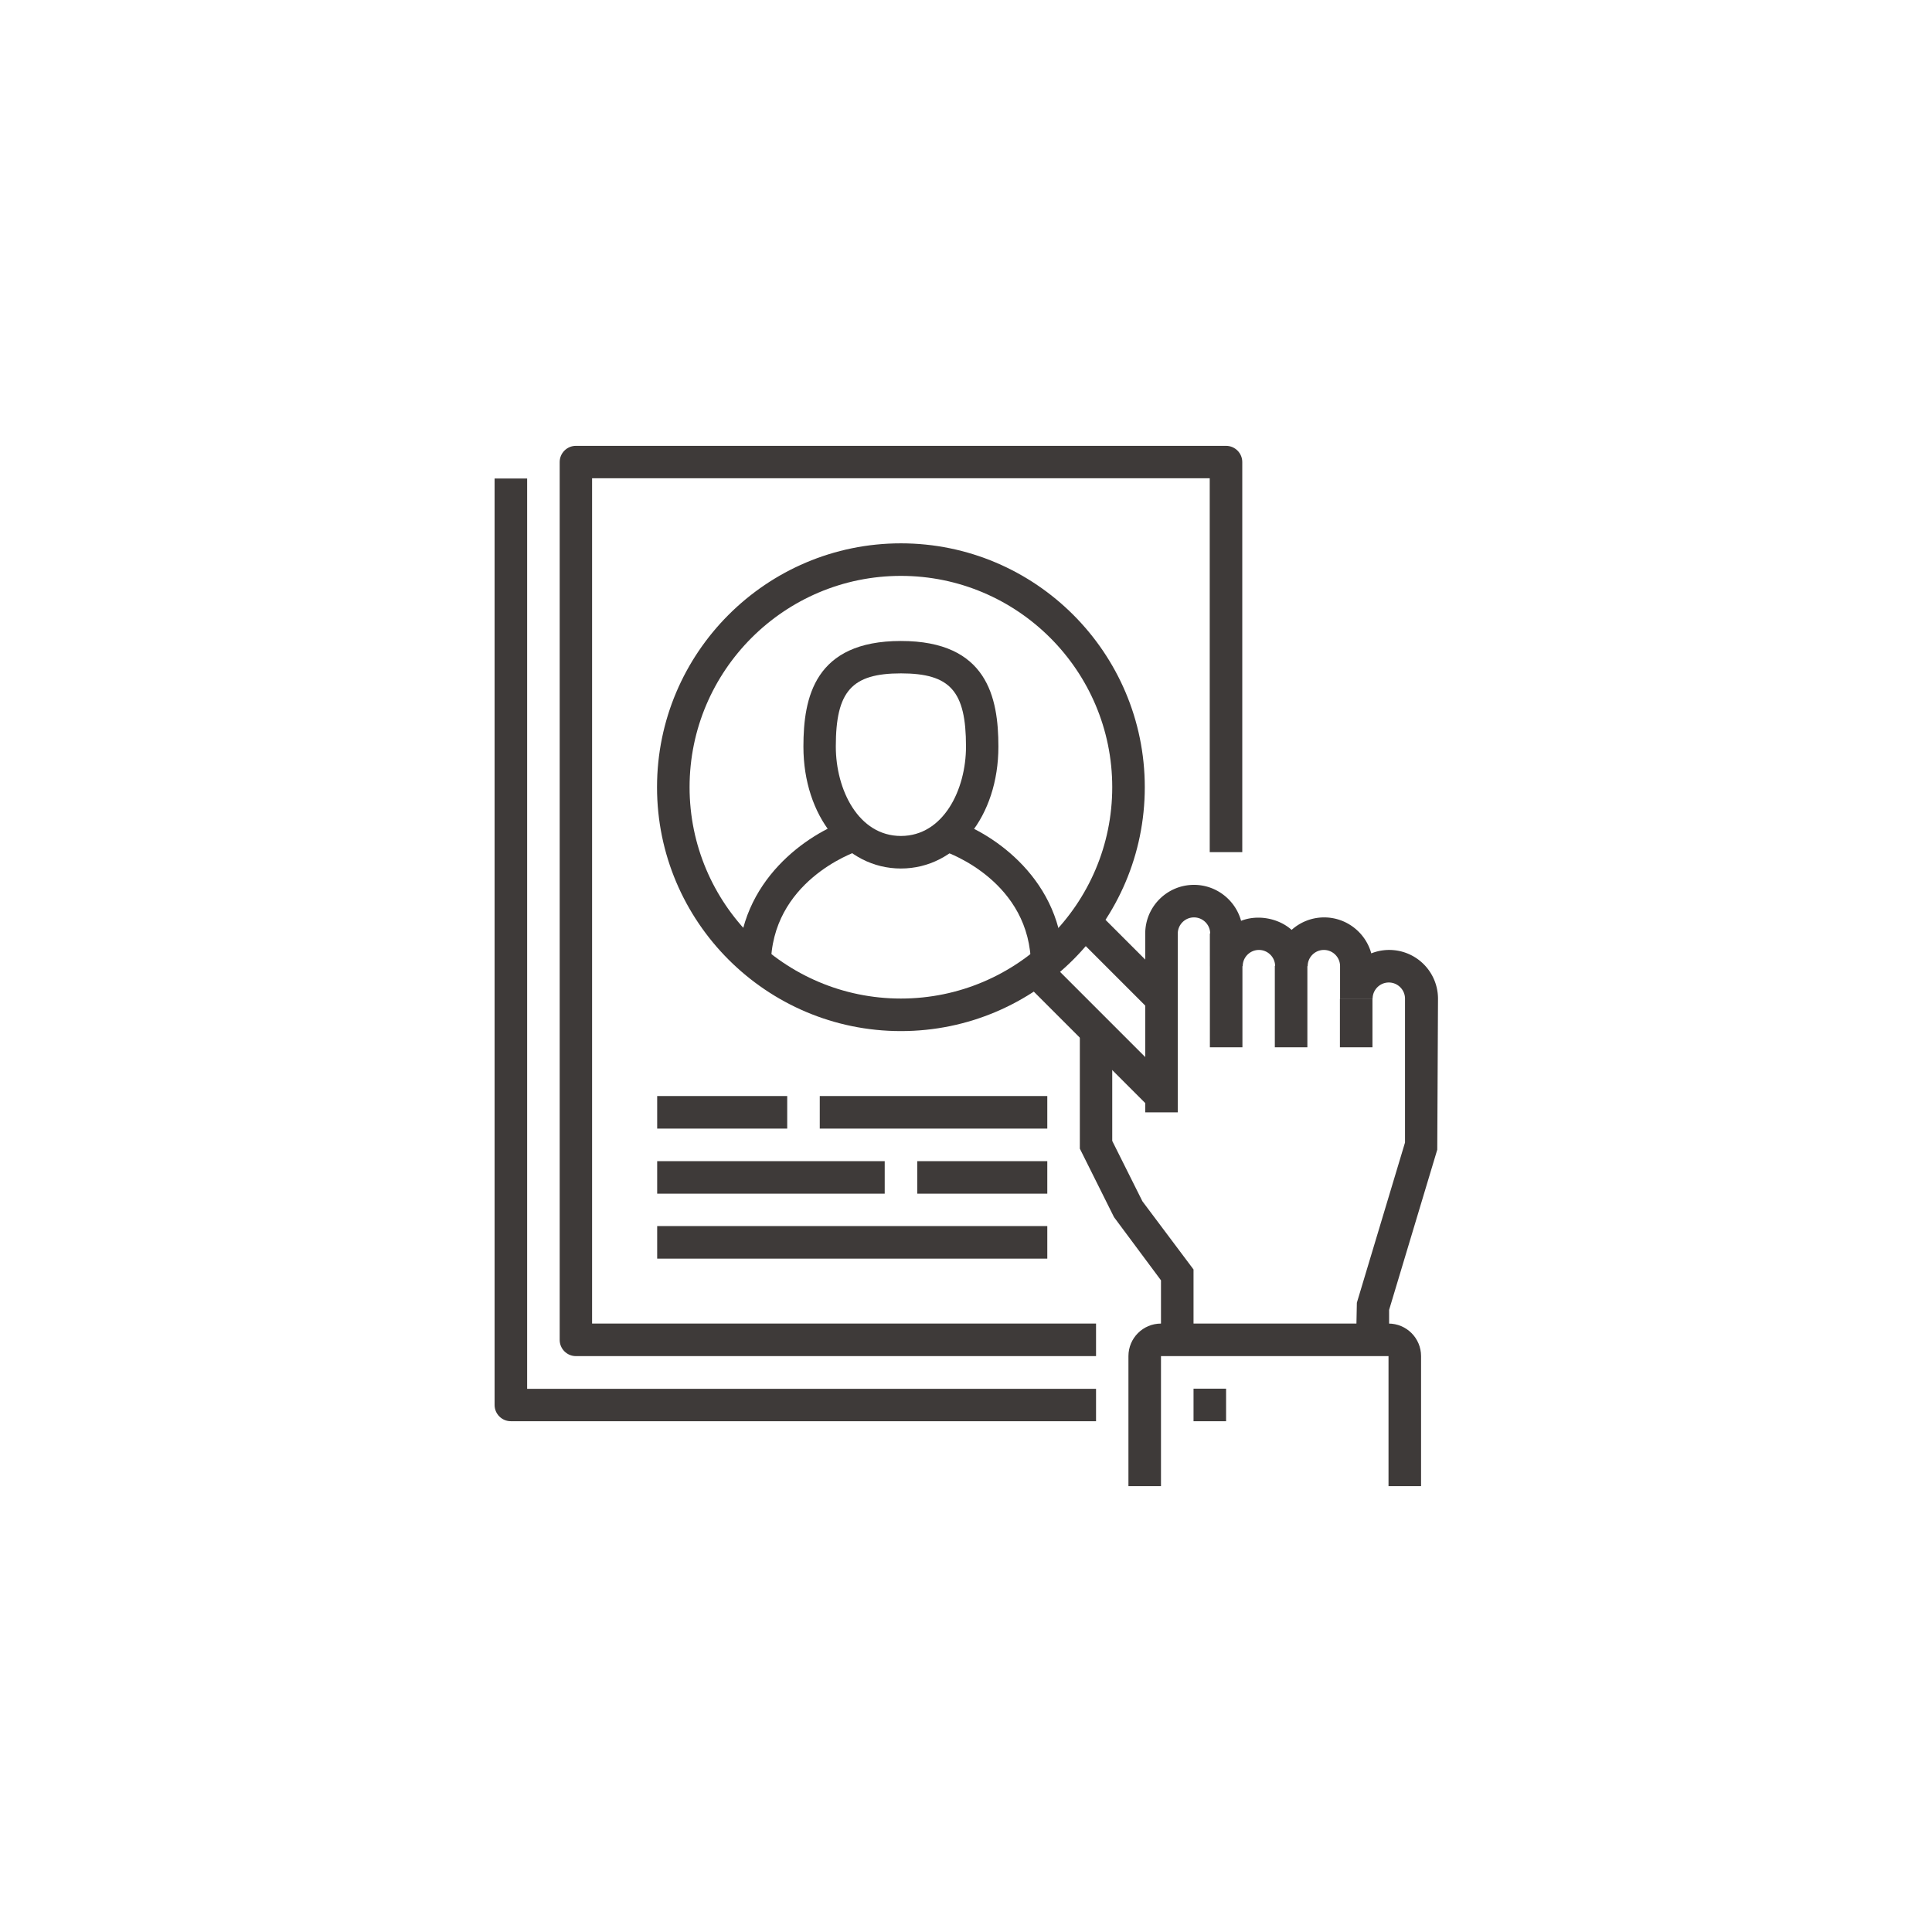 <svg id="_レイヤー_1" data-name="レイヤー_1" xmlns="http://www.w3.org/2000/svg" viewBox="0 0 130 130"><defs><style>.cls-1{fill:#3e3a39}</style></defs><path class="cls-1" d="M73.75 91.25h-35c-.6 0-1.09-.49-1.09-1.09V31.09c0-.6.49-1.09 1.09-1.09H82.5c.6 0 1.09.49 1.09 1.09v26.25H81.4V32.18H39.84v56.88h33.91v2.19z"/><path class="cls-1" d="M93.44 90.16h-2.19l.05-2.5 3.24-10.78V67.2c0-.6-.49-1.09-1.09-1.09s-1.09.49-1.09 1.09h-2.19v-2.19c0-.6-.49-1.09-1.09-1.09s-1.09.49-1.09 1.09H85.8c0-.6-.49-1.09-1.09-1.09s-1.09.49-1.09 1.09h-2.19v-2.19c0-.6-.49-1.09-1.09-1.09s-1.09.49-1.09 1.09v12.03h-2.19V62.82c0-1.81 1.47-3.28 3.28-3.28 1.51 0 2.79 1.03 3.17 2.42 1.11-.44 2.52-.18 3.4.61.58-.52 1.35-.84 2.19-.84 1.51 0 2.79 1.03 3.17 2.42a3.282 3.282 0 014.49 3.05l-.05 10.16-3.24 10.78v2.03z"/><path class="cls-1" d="M81.41 62.81h2.19v7.66h-2.19zM85.78 65h2.19v5.47h-2.19zm4.38 2.19h2.19v3.28h-2.19zm-9.85 22.97h-2.19v-4.01l-3.16-4.25-2.3-4.61v-7.91h2.18v7.39l2.03 4.06 3.44 4.59v4.74zm0 3.28h2.19v2.19h-2.19z"/><path class="cls-1" transform="rotate(-45 75.396 64.45)" d="M74.3 60.59h2.19v7.74H74.3z"/><path class="cls-1" transform="rotate(-45 73.754 69.37)" d="M72.66 63.19h2.19v12.37h-2.19z"/><path class="cls-1" d="M60.62 69.38c-9.05 0-16.41-7.36-16.41-16.41s7.36-16.41 16.41-16.41 16.41 7.36 16.41 16.41-7.36 16.41-16.41 16.41zm0-30.63c-7.84 0-14.22 6.38-14.22 14.22s6.38 14.22 14.22 14.22 14.22-6.38 14.22-14.22-6.38-14.22-14.22-14.22zm-16.4 35h8.75v2.19h-8.75zm0 4.38h15.31v2.19H44.22zm0 4.37h26.25v2.19H44.22zm10.94-8.75h15.31v2.19H55.16zm6.56 4.38h8.75v2.19h-8.75zM95.62 100h-2.19v-8.75H78.12V100h-2.19v-8.75c0-1.21.98-2.19 2.19-2.19h15.31c1.21 0 2.19.98 2.19 2.19V100z"/><path class="cls-1" d="M73.75 95.63H34.37c-.6 0-1.09-.49-1.09-1.09V32.2h2.19v61.25h38.28v2.19z"/><path class="cls-1" d="M51.87 65h-2.19c0-5.81 4.78-8.94 7.31-9.79l.69 2.07c-.23.08-5.81 2.04-5.81 7.71zm19.69 0h-2.19c0-5.67-5.58-7.63-5.82-7.71l.69-2.07c2.53.84 7.31 3.97 7.31 9.79z"/><path class="cls-1" d="M60.62 58.44c-3.74 0-6.56-3.53-6.56-8.2 0-3.31.75-7.11 6.56-7.11s6.56 3.8 6.56 7.11c0 4.68-2.82 8.2-6.56 8.2zm0-13.13c-3.31 0-4.38 1.2-4.38 4.92 0 2.92 1.53 6.02 4.38 6.02S65 53.15 65 50.23c0-3.73-1.06-4.92-4.38-4.92z"/></svg>